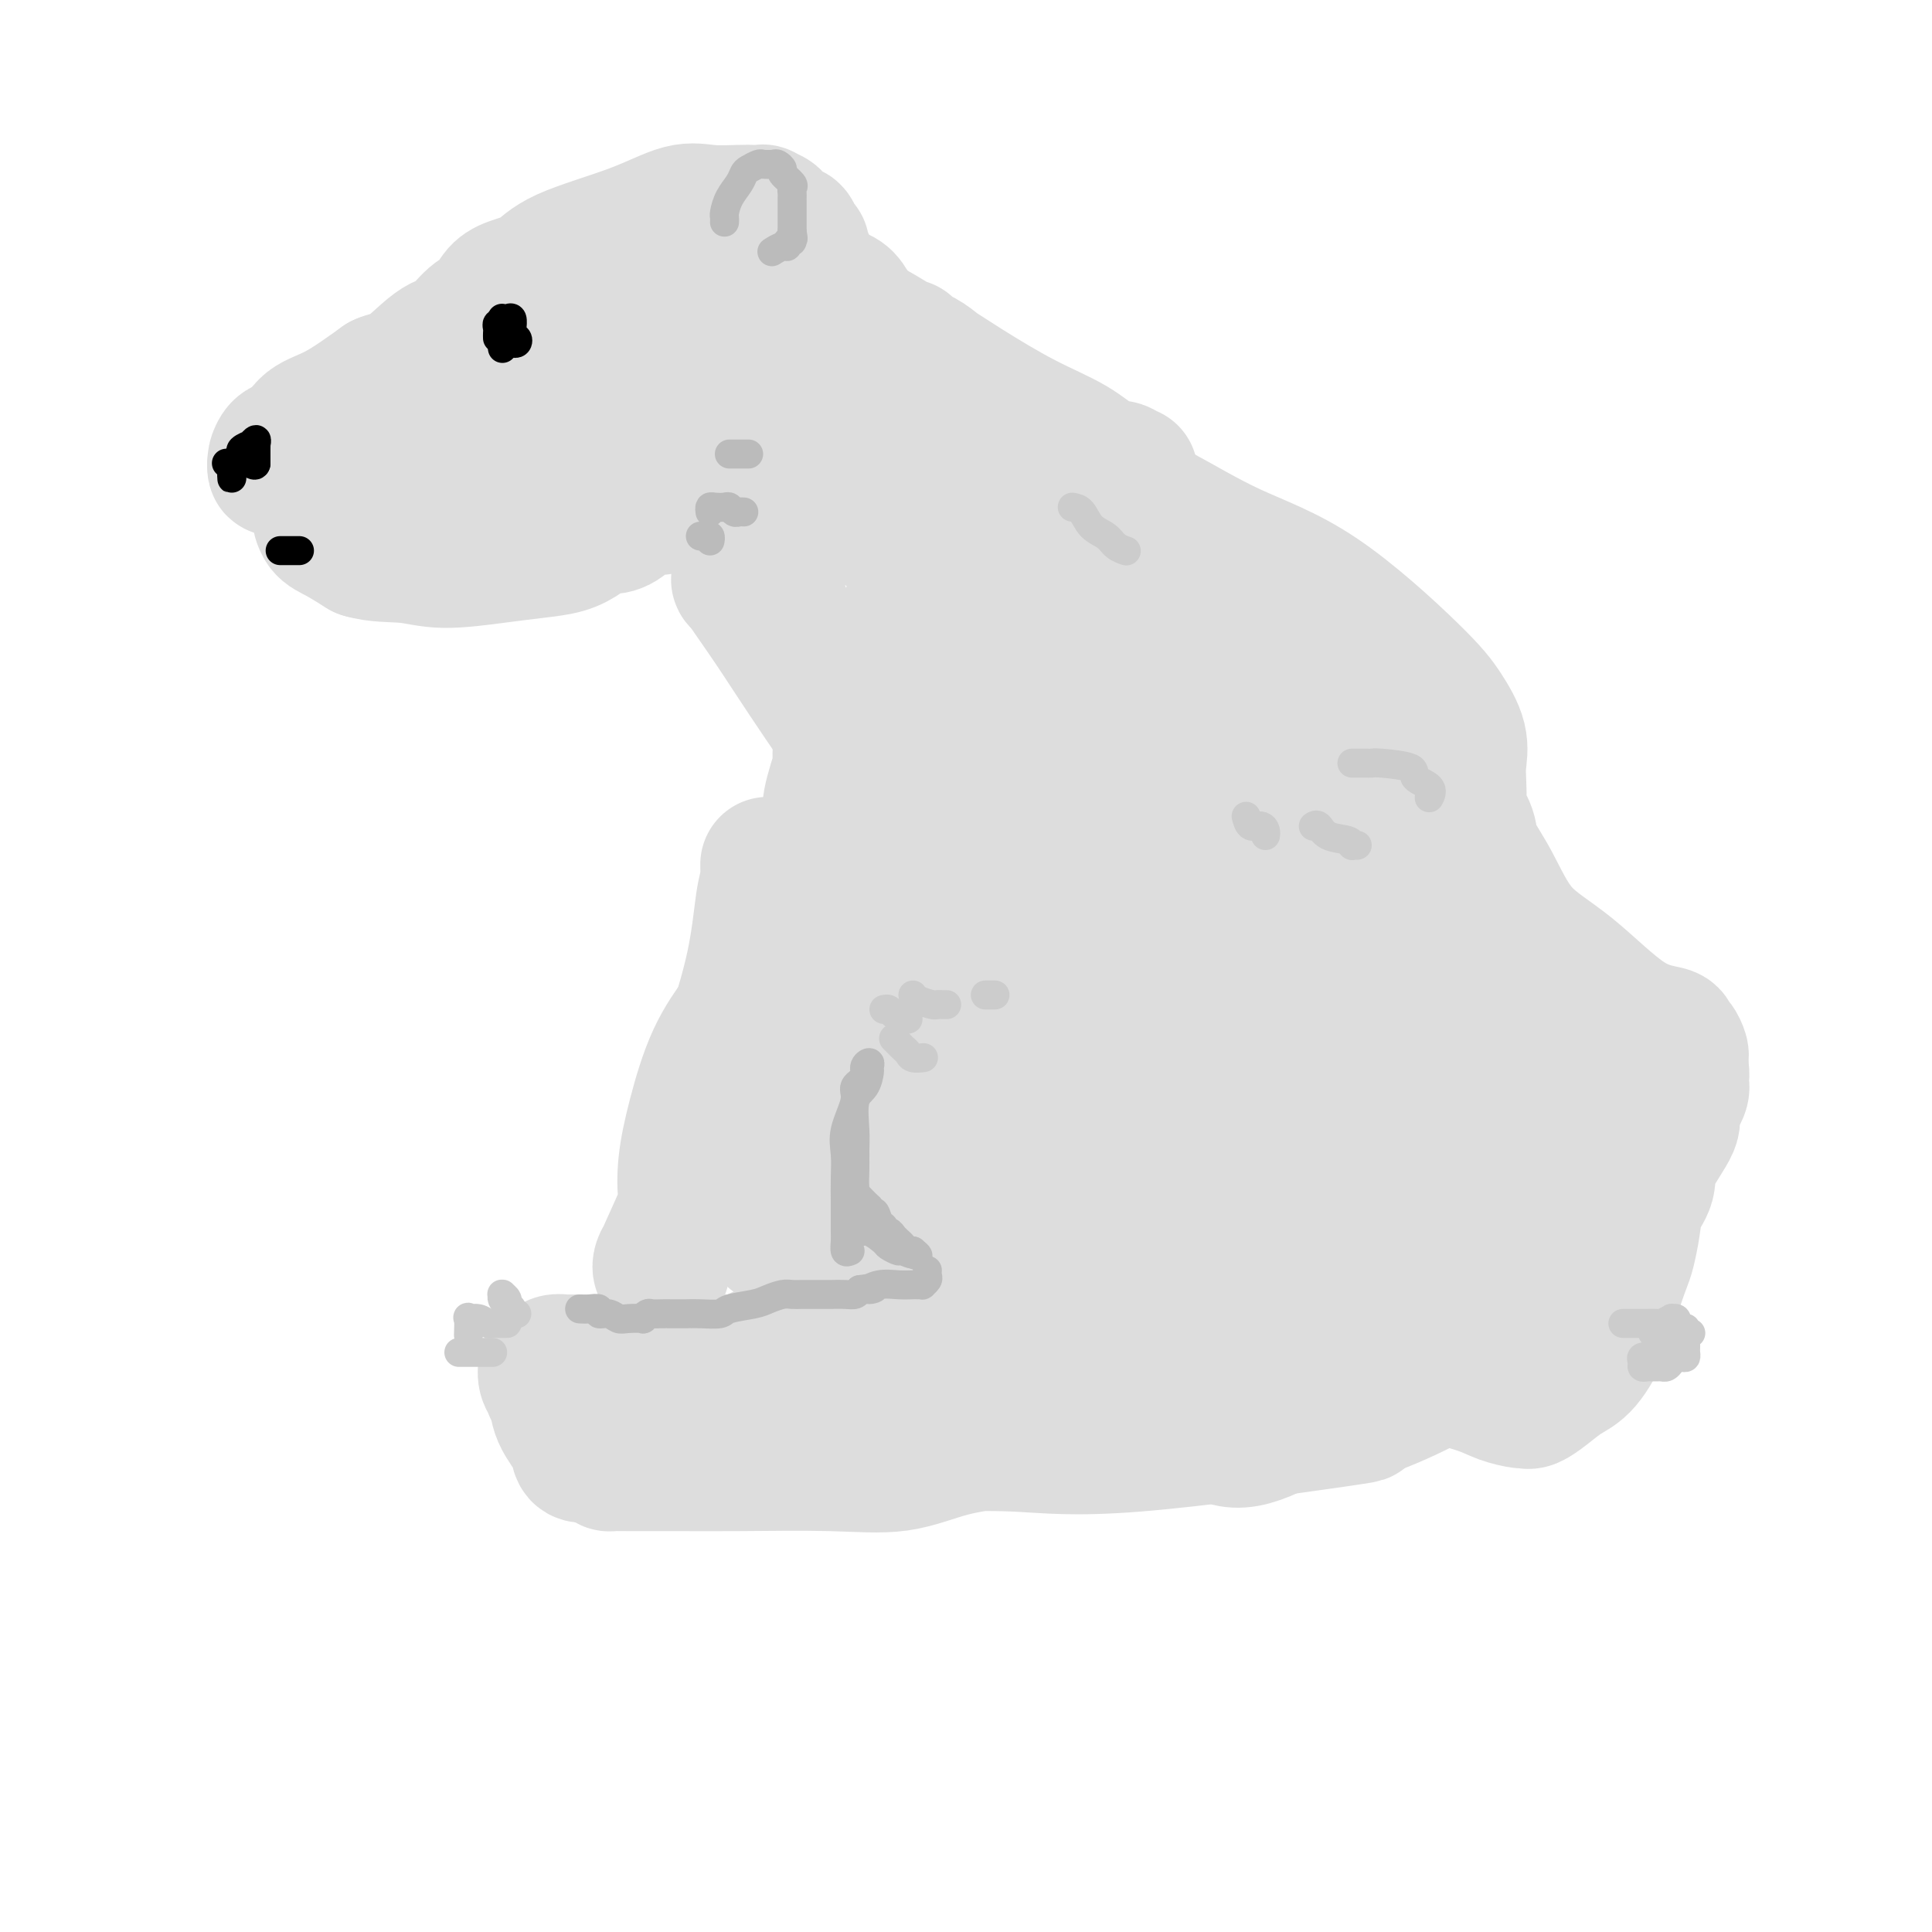 <svg viewBox='0 0 400 400' version='1.1' xmlns='http://www.w3.org/2000/svg' xmlns:xlink='http://www.w3.org/1999/xlink'><g fill='none' stroke='rgb(221,221,221)' stroke-width='28' stroke-linecap='round' stroke-linejoin='round'><path d='M78,105c-0.006,0.034 -0.011,0.067 0,0c0.011,-0.067 0.040,-0.236 1,-1c0.960,-0.764 2.853,-2.125 5,-3c2.147,-0.875 4.548,-1.263 7,-2c2.452,-0.737 4.957,-1.821 8,-3c3.043,-1.179 6.626,-2.453 10,-4c3.374,-1.547 6.540,-3.368 10,-5c3.460,-1.632 7.214,-3.075 10,-4c2.786,-0.925 4.604,-1.331 6,-2c1.396,-0.669 2.368,-1.602 3,-2c0.632,-0.398 0.923,-0.262 1,0c0.077,0.262 -0.059,0.650 0,1c0.059,0.350 0.312,0.661 0,1c-0.312,0.339 -1.188,0.707 -2,1c-0.812,0.293 -1.560,0.511 -3,1c-1.440,0.489 -3.572,1.249 -6,2c-2.428,0.751 -5.152,1.493 -8,2c-2.848,0.507 -5.819,0.778 -8,1c-2.181,0.222 -3.573,0.396 -6,1c-2.427,0.604 -5.890,1.638 -9,3c-3.110,1.362 -5.867,3.052 -8,4c-2.133,0.948 -3.643,1.155 -5,2c-1.357,0.845 -2.560,2.329 -4,3c-1.440,0.671 -3.118,0.530 -4,1c-0.882,0.470 -0.968,1.549 -1,2c-0.032,0.451 -0.009,0.272 0,0c0.009,-0.272 0.005,-0.636 0,-1'/><path d='M75,103c-9.441,2.687 -1.542,-2.596 2,-5c3.542,-2.404 2.728,-1.930 3,-3c0.272,-1.070 1.629,-3.684 3,-6c1.371,-2.316 2.756,-4.335 5,-6c2.244,-1.665 5.349,-2.977 9,-5c3.651,-2.023 7.849,-4.759 11,-6c3.151,-1.241 5.255,-0.988 7,-2c1.745,-1.012 3.129,-3.291 5,-4c1.871,-0.709 4.228,0.150 6,0c1.772,-0.150 2.960,-1.308 4,-2c1.040,-0.692 1.930,-0.917 3,-1c1.070,-0.083 2.318,-0.022 3,0c0.682,0.022 0.799,0.006 1,0c0.201,-0.006 0.488,-0.002 1,0c0.512,0.002 1.250,0.001 2,0c0.750,-0.001 1.511,-0.001 2,0c0.489,0.001 0.705,0.002 1,0c0.295,-0.002 0.669,-0.009 1,0c0.331,0.009 0.620,0.034 1,0c0.380,-0.034 0.849,-0.127 1,0c0.151,0.127 -0.018,0.473 0,1c0.018,0.527 0.224,1.234 0,1c-0.224,-0.234 -0.878,-1.411 -1,-2c-0.122,-0.589 0.287,-0.591 0,-1c-0.287,-0.409 -1.270,-1.226 -2,-2c-0.730,-0.774 -1.209,-1.507 -2,-2c-0.791,-0.493 -1.896,-0.747 -3,-1'/><path d='M138,57c-1.509,-1.145 -1.283,-1.006 -2,-1c-0.717,0.006 -2.378,-0.120 -4,0c-1.622,0.120 -3.205,0.487 -5,1c-1.795,0.513 -3.804,1.171 -6,2c-2.196,0.829 -4.580,1.829 -7,3c-2.420,1.171 -4.874,2.515 -7,4c-2.126,1.485 -3.922,3.113 -5,4c-1.078,0.887 -1.439,1.032 -3,2c-1.561,0.968 -4.322,2.758 -6,4c-1.678,1.242 -2.271,1.937 -3,3c-0.729,1.063 -1.593,2.494 -3,4c-1.407,1.506 -3.356,3.086 -5,4c-1.644,0.914 -2.981,1.162 -4,2c-1.019,0.838 -1.718,2.267 -3,3c-1.282,0.733 -3.146,0.771 -5,1c-1.854,0.229 -3.698,0.650 -5,1c-1.302,0.350 -2.062,0.628 -3,1c-0.938,0.372 -2.052,0.839 -3,1c-0.948,0.161 -1.728,0.017 -2,0c-0.272,-0.017 -0.037,0.095 0,0c0.037,-0.095 -0.124,-0.397 0,-1c0.124,-0.603 0.533,-1.509 1,-2c0.467,-0.491 0.990,-0.569 2,-1c1.010,-0.431 2.505,-1.216 4,-2'/><path d='M64,90c1.584,-1.124 2.544,-2.435 4,-3c1.456,-0.565 3.409,-0.383 5,-1c1.591,-0.617 2.820,-2.033 4,-3c1.180,-0.967 2.312,-1.485 3,-2c0.688,-0.515 0.933,-1.025 1,-1c0.067,0.025 -0.043,0.587 0,1c0.043,0.413 0.241,0.677 0,1c-0.241,0.323 -0.921,0.706 -1,1c-0.079,0.294 0.442,0.498 0,1c-0.442,0.502 -1.847,1.301 -3,2c-1.153,0.699 -2.055,1.298 -3,2c-0.945,0.702 -1.933,1.506 -3,2c-1.067,0.494 -2.212,0.677 -3,1c-0.788,0.323 -1.220,0.785 -2,1c-0.780,0.215 -1.908,0.184 -3,1c-1.092,0.816 -2.148,2.480 -3,3c-0.852,0.520 -1.501,-0.103 -2,0c-0.499,0.103 -0.848,0.932 -1,1c-0.152,0.068 -0.106,-0.626 0,-1c0.106,-0.374 0.271,-0.429 1,-1c0.729,-0.571 2.020,-1.658 3,-3c0.980,-1.342 1.648,-2.938 3,-4c1.352,-1.062 3.386,-1.589 6,-3c2.614,-1.411 5.807,-3.705 9,-6'/><path d='M79,79c2.852,-1.271 2.483,0.050 4,-1c1.517,-1.050 4.920,-4.473 7,-6c2.080,-1.527 2.838,-1.158 4,-2c1.162,-0.842 2.730,-2.896 4,-4c1.270,-1.104 2.242,-1.260 3,-2c0.758,-0.740 1.301,-2.066 2,-3c0.699,-0.934 1.554,-1.477 3,-2c1.446,-0.523 3.483,-1.026 5,-2c1.517,-0.974 2.514,-2.419 6,-4c3.486,-1.581 9.461,-3.299 14,-5c4.539,-1.701 7.641,-3.384 10,-4c2.359,-0.616 3.975,-0.166 6,0c2.025,0.166 4.460,0.048 6,0c1.540,-0.048 2.187,-0.025 3,0c0.813,0.025 1.793,0.053 2,0c0.207,-0.053 -0.358,-0.188 0,0c0.358,0.188 1.640,0.698 2,1c0.360,0.302 -0.201,0.396 0,1c0.201,0.604 1.163,1.719 2,2c0.837,0.281 1.549,-0.273 2,0c0.451,0.273 0.643,1.371 1,2c0.357,0.629 0.880,0.788 1,1c0.120,0.212 -0.164,0.477 0,1c0.164,0.523 0.776,1.304 1,2c0.224,0.696 0.060,1.309 0,2c-0.060,0.691 -0.015,1.461 0,2c0.015,0.539 0.001,0.846 0,2c-0.001,1.154 0.010,3.155 0,5c-0.010,1.845 -0.041,3.535 0,5c0.041,1.465 0.155,2.704 0,4c-0.155,1.296 -0.577,2.648 -1,4'/><path d='M166,78c-0.208,5.093 -1.227,3.824 -2,4c-0.773,0.176 -1.301,1.796 -2,3c-0.699,1.204 -1.569,1.993 -3,3c-1.431,1.007 -3.425,2.233 -5,3c-1.575,0.767 -2.733,1.075 -4,2c-1.267,0.925 -2.645,2.466 -4,3c-1.355,0.534 -2.687,0.063 -5,1c-2.313,0.937 -5.607,3.284 -8,4c-2.393,0.716 -3.885,-0.200 -6,0c-2.115,0.200 -4.854,1.516 -7,2c-2.146,0.484 -3.701,0.137 -6,0c-2.299,-0.137 -5.344,-0.065 -8,0c-2.656,0.065 -4.924,0.123 -7,0c-2.076,-0.123 -3.958,-0.425 -6,0c-2.042,0.425 -4.242,1.578 -6,2c-1.758,0.422 -3.073,0.113 -5,0c-1.927,-0.113 -4.467,-0.030 -6,0c-1.533,0.030 -2.060,0.008 -3,0c-0.940,-0.008 -2.294,-0.002 -3,0c-0.706,0.002 -0.763,0.000 -1,0c-0.237,-0.000 -0.652,0.001 -1,0c-0.348,-0.001 -0.627,-0.004 -1,0c-0.373,0.004 -0.839,0.017 -1,0c-0.161,-0.017 -0.018,-0.062 0,0c0.018,0.062 -0.088,0.233 0,1c0.088,0.767 0.370,2.130 1,3c0.630,0.870 1.609,1.249 3,2c1.391,0.751 3.196,1.876 5,3'/><path d='M75,114c2.941,0.927 6.292,0.743 9,1c2.708,0.257 4.773,0.953 8,1c3.227,0.047 7.617,-0.555 11,-1c3.383,-0.445 5.759,-0.732 8,-1c2.241,-0.268 4.346,-0.517 6,-1c1.654,-0.483 2.857,-1.199 4,-2c1.143,-0.801 2.225,-1.688 3,-2c0.775,-0.312 1.243,-0.051 2,0c0.757,0.051 1.804,-0.108 3,-1c1.196,-0.892 2.541,-2.517 4,-3c1.459,-0.483 3.033,0.174 4,0c0.967,-0.174 1.328,-1.180 2,-2c0.672,-0.820 1.657,-1.452 3,-2c1.343,-0.548 3.046,-1.010 4,-2c0.954,-0.990 1.160,-2.507 2,-3c0.840,-0.493 2.314,0.039 3,0c0.686,-0.039 0.584,-0.648 1,-1c0.416,-0.352 1.351,-0.445 2,-1c0.649,-0.555 1.012,-1.571 2,-2c0.988,-0.429 2.600,-0.270 4,-1c1.400,-0.730 2.589,-2.349 3,-3c0.411,-0.651 0.043,-0.335 1,-1c0.957,-0.665 3.237,-2.313 4,-3c0.763,-0.687 0.008,-0.414 0,-1c-0.008,-0.586 0.730,-2.030 1,-3c0.270,-0.970 0.072,-1.464 0,-2c-0.072,-0.536 -0.019,-1.113 0,-2c0.019,-0.887 0.005,-2.083 0,-3c-0.005,-0.917 -0.001,-1.555 0,-2c0.001,-0.445 0.000,-0.699 0,-1c-0.000,-0.301 -0.000,-0.651 0,-1'/><path d='M169,69c0.550,-2.423 1.426,-0.980 2,0c0.574,0.980 0.847,1.496 2,3c1.153,1.504 3.185,3.996 5,6c1.815,2.004 3.414,3.520 5,6c1.586,2.480 3.158,5.925 4,8c0.842,2.075 0.955,2.780 1,4c0.045,1.220 0.024,2.954 0,4c-0.024,1.046 -0.049,1.405 0,2c0.049,0.595 0.173,1.427 0,2c-0.173,0.573 -0.645,0.885 -1,1c-0.355,0.115 -0.595,0.031 -1,0c-0.405,-0.031 -0.974,-0.008 -2,0c-1.026,0.008 -2.510,0.002 -4,0c-1.490,-0.002 -2.988,0.002 -4,0c-1.012,-0.002 -1.538,-0.008 -2,0c-0.462,0.008 -0.860,0.030 -1,0c-0.140,-0.030 -0.022,-0.111 0,0c0.022,0.111 -0.052,0.416 1,1c1.052,0.584 3.230,1.448 6,2c2.770,0.552 6.133,0.791 9,1c2.867,0.209 5.238,0.388 8,1c2.762,0.612 5.914,1.659 7,2c1.086,0.341 0.106,-0.022 0,0c-0.106,0.022 0.664,0.429 0,0c-0.664,-0.429 -2.761,-1.694 -6,-3c-3.239,-1.306 -7.619,-2.653 -12,-4'/><path d='M186,105c-5.349,-1.822 -9.721,-2.877 -15,-4c-5.279,-1.123 -11.465,-2.315 -15,-3c-3.535,-0.685 -4.420,-0.865 -5,-1c-0.580,-0.135 -0.854,-0.226 -1,0c-0.146,0.226 -0.163,0.768 0,1c0.163,0.232 0.507,0.153 1,0c0.493,-0.153 1.135,-0.381 3,0c1.865,0.381 4.952,1.370 7,2c2.048,0.630 3.056,0.900 5,1c1.944,0.100 4.823,0.028 7,0c2.177,-0.028 3.652,-0.014 5,0c1.348,0.014 2.567,0.027 4,0c1.433,-0.027 3.078,-0.094 4,0c0.922,0.094 1.122,0.350 2,0c0.878,-0.350 2.435,-1.307 3,-2c0.565,-0.693 0.140,-1.122 0,-2c-0.140,-0.878 0.006,-2.204 0,-3c-0.006,-0.796 -0.164,-1.062 0,-2c0.164,-0.938 0.651,-2.547 0,-5c-0.651,-2.453 -2.439,-5.749 -4,-8c-1.561,-2.251 -2.895,-3.455 -4,-5c-1.105,-1.545 -1.981,-3.431 -3,-5c-1.019,-1.569 -2.180,-2.823 -3,-4c-0.820,-1.177 -1.298,-2.278 -2,-3c-0.702,-0.722 -1.629,-1.063 -2,-1c-0.371,0.063 -0.185,0.532 0,1'/><path d='M173,62c-2.582,-3.446 -0.036,0.440 1,2c1.036,1.560 0.562,0.793 3,2c2.438,1.207 7.789,4.386 12,7c4.211,2.614 7.283,4.661 11,7c3.717,2.339 8.081,4.970 12,7c3.919,2.030 7.395,3.458 10,5c2.605,1.542 4.340,3.197 6,4c1.660,0.803 3.244,0.752 4,1c0.756,0.248 0.685,0.794 1,1c0.315,0.206 1.016,0.072 1,0c-0.016,-0.072 -0.747,-0.083 -1,0c-0.253,0.083 -0.026,0.260 -2,0c-1.974,-0.260 -6.148,-0.958 -9,-2c-2.852,-1.042 -4.382,-2.430 -7,-4c-2.618,-1.570 -6.325,-3.322 -9,-5c-2.675,-1.678 -4.319,-3.281 -6,-5c-1.681,-1.719 -3.399,-3.553 -5,-5c-1.601,-1.447 -3.087,-2.508 -4,-3c-0.913,-0.492 -1.255,-0.414 -2,-1c-0.745,-0.586 -1.894,-1.835 -1,-1c0.894,0.835 3.832,3.754 7,6c3.168,2.246 6.567,3.817 10,6c3.433,2.183 6.900,4.977 10,7c3.100,2.023 5.835,3.275 8,5c2.165,1.725 3.762,3.921 5,6c1.238,2.079 2.119,4.039 3,6'/><path d='M231,108c2.111,3.083 3.389,4.791 4,6c0.611,1.209 0.555,1.920 1,3c0.445,1.080 1.390,2.528 2,3c0.610,0.472 0.886,-0.031 1,0c0.114,0.031 0.067,0.596 0,1c-0.067,0.404 -0.155,0.646 0,1c0.155,0.354 0.553,0.819 0,1c-0.553,0.181 -2.057,0.076 -4,0c-1.943,-0.076 -4.326,-0.125 -7,-1c-2.674,-0.875 -5.640,-2.578 -9,-4c-3.360,-1.422 -7.113,-2.563 -11,-4c-3.887,-1.437 -7.907,-3.170 -11,-4c-3.093,-0.830 -5.260,-0.757 -6,-1c-0.740,-0.243 -0.052,-0.801 0,-1c0.052,-0.199 -0.531,-0.039 -1,0c-0.469,0.039 -0.824,-0.042 -1,0c-0.176,0.042 -0.174,0.209 0,1c0.174,0.791 0.519,2.207 2,5c1.481,2.793 4.098,6.962 6,10c1.902,3.038 3.091,4.946 4,7c0.909,2.054 1.539,4.253 2,5c0.461,0.747 0.752,0.042 1,0c0.248,-0.042 0.451,0.577 1,2c0.549,1.423 1.443,3.648 2,7c0.557,3.352 0.776,7.829 1,12c0.224,4.171 0.451,8.036 1,11c0.549,2.964 1.418,5.026 2,6c0.582,0.974 0.878,0.859 1,1c0.122,0.141 0.071,0.538 0,1c-0.071,0.462 -0.163,0.989 0,-1c0.163,-1.989 0.582,-6.495 1,-11'/><path d='M213,164c0.773,-3.304 1.706,-6.563 3,-10c1.294,-3.437 2.948,-7.053 4,-10c1.052,-2.947 1.501,-5.224 1,-8c-0.501,-2.776 -1.953,-6.050 -3,-9c-1.047,-2.950 -1.688,-5.576 -3,-7c-1.312,-1.424 -3.296,-1.646 -5,-2c-1.704,-0.354 -3.128,-0.840 -4,-1c-0.872,-0.160 -1.194,0.007 -2,0c-0.806,-0.007 -2.098,-0.189 -4,0c-1.902,0.189 -4.414,0.748 -6,1c-1.586,0.252 -2.247,0.197 -3,1c-0.753,0.803 -1.599,2.466 -2,5c-0.401,2.534 -0.356,5.941 0,8c0.356,2.059 1.025,2.772 2,4c0.975,1.228 2.258,2.971 4,6c1.742,3.029 3.944,7.345 7,11c3.056,3.655 6.965,6.650 11,9c4.035,2.350 8.197,4.055 13,5c4.803,0.945 10.247,1.129 15,1c4.753,-0.129 8.814,-0.571 11,-1c2.186,-0.429 2.497,-0.844 3,-2c0.503,-1.156 1.199,-3.051 2,-5c0.801,-1.949 1.706,-3.951 2,-7c0.294,-3.049 -0.023,-7.144 0,-10c0.023,-2.856 0.385,-4.474 0,-7c-0.385,-2.526 -1.516,-5.960 -3,-9c-1.484,-3.040 -3.320,-5.685 -6,-8c-2.680,-2.315 -6.203,-4.301 -10,-7c-3.797,-2.699 -7.868,-6.111 -12,-9c-4.132,-2.889 -8.323,-5.254 -12,-7c-3.677,-1.746 -6.838,-2.873 -10,-4'/><path d='M206,92c-7.938,-4.404 -5.783,-1.915 -5,-1c0.783,0.915 0.196,0.255 -1,0c-1.196,-0.255 -3.000,-0.105 -4,0c-1.000,0.105 -1.197,0.164 -2,1c-0.803,0.836 -2.211,2.450 -3,4c-0.789,1.550 -0.960,3.037 -1,4c-0.040,0.963 0.049,1.402 0,3c-0.049,1.598 -0.236,4.353 1,6c1.236,1.647 3.895,2.184 7,3c3.105,0.816 6.657,1.909 11,3c4.343,1.091 9.478,2.180 15,3c5.522,0.820 11.433,1.370 17,3c5.567,1.630 10.792,4.340 15,6c4.208,1.660 7.400,2.272 10,4c2.600,1.728 4.608,4.573 6,7c1.392,2.427 2.167,4.437 3,7c0.833,2.563 1.725,5.680 3,11c1.275,5.320 2.934,12.845 4,18c1.066,5.155 1.539,7.941 2,10c0.461,2.059 0.911,3.389 1,4c0.089,0.611 -0.183,0.501 0,1c0.183,0.499 0.822,1.607 0,3c-0.822,1.393 -3.106,3.073 -5,4c-1.894,0.927 -3.399,1.102 -5,1c-1.601,-0.102 -3.298,-0.480 -4,-1c-0.702,-0.520 -0.410,-1.183 -1,-3c-0.590,-1.817 -2.061,-4.788 -3,-8c-0.939,-3.212 -1.344,-6.665 -2,-10c-0.656,-3.335 -1.561,-6.552 -3,-12c-1.439,-5.448 -3.411,-13.128 -5,-19c-1.589,-5.872 -2.794,-9.936 -4,-14'/><path d='M253,130c-4.116,-12.402 -5.406,-10.407 -7,-12c-1.594,-1.593 -3.491,-6.773 -6,-10c-2.509,-3.227 -5.631,-4.503 -8,-6c-2.369,-1.497 -3.986,-3.217 -5,-4c-1.014,-0.783 -1.424,-0.628 -1,0c0.424,0.628 1.680,1.731 4,3c2.320,1.269 5.702,2.704 10,5c4.298,2.296 9.513,5.453 15,8c5.487,2.547 11.246,4.484 18,9c6.754,4.516 14.503,11.610 19,16c4.497,4.390 5.741,6.076 7,8c1.259,1.924 2.531,4.085 3,6c0.469,1.915 0.133,3.583 0,5c-0.133,1.417 -0.063,2.582 0,4c0.063,1.418 0.119,3.087 0,4c-0.119,0.913 -0.413,1.068 0,2c0.413,0.932 1.532,2.641 2,4c0.468,1.359 0.285,2.367 1,4c0.715,1.633 2.329,3.890 4,7c1.671,3.110 3.400,7.071 6,10c2.600,2.929 6.073,4.825 10,8c3.927,3.175 8.310,7.628 12,10c3.690,2.372 6.687,2.662 8,3c1.313,0.338 0.940,0.723 1,1c0.060,0.277 0.552,0.445 1,1c0.448,0.555 0.851,1.495 1,2c0.149,0.505 0.042,0.573 0,1c-0.042,0.427 -0.021,1.214 0,2'/><path d='M348,221c0.427,1.700 -0.005,2.449 0,3c0.005,0.551 0.448,0.902 0,2c-0.448,1.098 -1.787,2.943 -2,4c-0.213,1.057 0.700,1.327 0,3c-0.700,1.673 -3.014,4.749 -4,7c-0.986,2.251 -0.644,3.678 -1,5c-0.356,1.322 -1.408,2.540 -2,4c-0.592,1.460 -0.723,3.164 -1,5c-0.277,1.836 -0.699,3.805 -1,5c-0.301,1.195 -0.481,1.618 -1,3c-0.519,1.382 -1.377,3.725 -2,6c-0.623,2.275 -1.011,4.484 -2,7c-0.989,2.516 -2.580,5.339 -4,7c-1.420,1.661 -2.668,2.158 -4,3c-1.332,0.842 -2.747,2.027 -4,3c-1.253,0.973 -2.344,1.733 -3,2c-0.656,0.267 -0.877,0.040 -1,0c-0.123,-0.040 -0.147,0.107 -1,0c-0.853,-0.107 -2.535,-0.467 -4,-1c-1.465,-0.533 -2.715,-1.240 -5,-2c-2.285,-0.760 -5.606,-1.572 -9,-3c-3.394,-1.428 -6.862,-3.471 -8,-4c-1.138,-0.529 0.052,0.455 -1,0c-1.052,-0.455 -4.348,-2.350 -8,-5c-3.652,-2.650 -7.660,-6.056 -13,-10c-5.340,-3.944 -12.013,-8.428 -19,-13c-6.987,-4.572 -14.289,-9.233 -25,-16c-10.711,-6.767 -24.830,-15.638 -32,-21c-7.170,-5.362 -7.392,-7.213 -8,-9c-0.608,-1.787 -1.602,-3.511 -2,-5c-0.398,-1.489 -0.199,-2.745 0,-4'/><path d='M181,197c0.080,-2.068 1.279,-2.736 3,-5c1.721,-2.264 3.964,-6.122 7,-10c3.036,-3.878 6.866,-7.774 10,-12c3.134,-4.226 5.573,-8.781 8,-13c2.427,-4.219 4.841,-8.102 6,-11c1.159,-2.898 1.064,-4.809 1,-6c-0.064,-1.191 -0.097,-1.660 0,-2c0.097,-0.340 0.324,-0.552 0,-1c-0.324,-0.448 -1.197,-1.132 -3,0c-1.803,1.132 -4.535,4.080 -7,7c-2.465,2.920 -4.664,5.812 -7,9c-2.336,3.188 -4.808,6.673 -7,11c-2.192,4.327 -4.105,9.495 -5,14c-0.895,4.505 -0.772,8.346 -1,13c-0.228,4.654 -0.807,10.119 0,15c0.807,4.881 2.999,9.177 5,13c2.001,3.823 3.811,7.174 5,10c1.189,2.826 1.758,5.127 3,8c1.242,2.873 3.157,6.320 4,9c0.843,2.680 0.615,4.595 1,6c0.385,1.405 1.384,2.301 2,3c0.616,0.699 0.850,1.201 2,0c1.150,-1.201 3.215,-4.106 5,-8c1.785,-3.894 3.290,-8.776 5,-13c1.710,-4.224 3.625,-7.789 5,-12c1.375,-4.211 2.212,-9.069 4,-14c1.788,-4.931 4.529,-9.934 6,-14c1.471,-4.066 1.673,-7.193 2,-9c0.327,-1.807 0.780,-2.294 1,-3c0.220,-0.706 0.206,-1.630 0,-2c-0.206,-0.370 -0.603,-0.185 -1,0'/><path d='M235,180c1.001,-5.791 -2.496,0.732 -5,5c-2.504,4.268 -4.015,6.279 -8,12c-3.985,5.721 -10.445,15.150 -14,22c-3.555,6.850 -4.207,11.122 -5,16c-0.793,4.878 -1.727,10.363 -1,16c0.727,5.637 3.117,11.427 7,15c3.883,3.573 9.260,4.931 15,6c5.740,1.069 11.842,1.851 19,2c7.158,0.149 15.371,-0.335 22,-2c6.629,-1.665 11.674,-4.510 15,-7c3.326,-2.490 4.933,-4.624 6,-7c1.067,-2.376 1.592,-4.992 2,-8c0.408,-3.008 0.698,-6.407 0,-10c-0.698,-3.593 -2.383,-7.381 -5,-12c-2.617,-4.619 -6.167,-10.069 -9,-13c-2.833,-2.931 -4.950,-3.345 -7,-4c-2.050,-0.655 -4.033,-1.553 -8,-1c-3.967,0.553 -9.917,2.558 -15,5c-5.083,2.442 -9.299,5.323 -13,9c-3.701,3.677 -6.886,8.151 -9,13c-2.114,4.849 -3.156,10.073 -4,15c-0.844,4.927 -1.488,9.559 -1,13c0.488,3.441 2.108,5.693 4,7c1.892,1.307 4.055,1.668 8,2c3.945,0.332 9.673,0.633 16,0c6.327,-0.633 13.253,-2.200 21,-6c7.747,-3.800 16.313,-9.833 21,-14c4.687,-4.167 5.493,-6.467 6,-9c0.507,-2.533 0.713,-5.297 0,-8c-0.713,-2.703 -2.347,-5.344 -5,-7c-2.653,-1.656 -6.327,-2.328 -10,-3'/><path d='M278,227c-3.919,-0.999 -8.718,-1.998 -14,-1c-5.282,0.998 -11.049,3.992 -16,7c-4.951,3.008 -9.088,6.031 -12,10c-2.912,3.969 -4.600,8.886 -5,14c-0.400,5.114 0.488,10.426 3,15c2.512,4.574 6.648,8.409 14,12c7.352,3.591 17.920,6.937 25,8c7.080,1.063 10.671,-0.158 15,-2c4.329,-1.842 9.395,-4.305 13,-7c3.605,-2.695 5.750,-5.622 7,-8c1.250,-2.378 1.604,-4.207 2,-6c0.396,-1.793 0.835,-3.551 0,-5c-0.835,-1.449 -2.944,-2.588 -5,-3c-2.056,-0.412 -4.059,-0.097 -9,0c-4.941,0.097 -12.820,-0.025 -19,1c-6.180,1.025 -10.661,3.196 -15,6c-4.339,2.804 -8.535,6.241 -11,10c-2.465,3.759 -3.200,7.840 -3,11c0.200,3.160 1.336,5.400 3,7c1.664,1.600 3.857,2.560 7,2c3.143,-0.560 7.235,-2.639 11,-5c3.765,-2.361 7.204,-5.003 10,-8c2.796,-2.997 4.949,-6.349 7,-10c2.051,-3.651 4.002,-7.603 5,-10c0.998,-2.397 1.045,-3.241 1,-6c-0.045,-2.759 -0.181,-7.434 -1,-11c-0.819,-3.566 -2.322,-6.025 -4,-9c-1.678,-2.975 -3.532,-6.468 -7,-9c-3.468,-2.532 -8.549,-4.105 -14,-6c-5.451,-1.895 -11.272,-4.113 -17,-5c-5.728,-0.887 -11.364,-0.444 -17,0'/><path d='M232,219c-8.177,1.713 -20.118,5.996 -27,11c-6.882,5.004 -8.703,10.731 -10,16c-1.297,5.269 -2.070,10.081 -1,14c1.070,3.919 3.982,6.944 8,9c4.018,2.056 9.143,3.141 15,3c5.857,-0.141 12.446,-1.509 18,-4c5.554,-2.491 10.073,-6.105 13,-10c2.927,-3.895 4.262,-8.072 5,-12c0.738,-3.928 0.879,-7.608 1,-12c0.121,-4.392 0.221,-9.494 -1,-15c-1.221,-5.506 -3.763,-11.414 -6,-16c-2.237,-4.586 -4.169,-7.849 -7,-12c-2.831,-4.151 -6.562,-9.188 -9,-12c-2.438,-2.812 -3.584,-3.398 -5,-4c-1.416,-0.602 -3.103,-1.220 -7,0c-3.897,1.220 -10.005,4.277 -15,8c-4.995,3.723 -8.876,8.113 -12,14c-3.124,5.887 -5.491,13.270 -7,21c-1.509,7.730 -2.159,15.806 -1,23c1.159,7.194 4.126,13.507 8,18c3.874,4.493 8.653,7.168 13,9c4.347,1.832 8.261,2.822 12,3c3.739,0.178 7.303,-0.455 10,-1c2.697,-0.545 4.527,-1.000 6,-2c1.473,-1.000 2.589,-2.543 3,-4c0.411,-1.457 0.118,-2.827 0,-5c-0.118,-2.173 -0.062,-5.149 0,-9c0.062,-3.851 0.130,-8.579 0,-14c-0.130,-5.421 -0.458,-11.536 -1,-17c-0.542,-5.464 -1.298,-10.275 -2,-13c-0.702,-2.725 -1.351,-3.362 -2,-4'/><path d='M231,202c-0.773,-5.746 -0.204,-3.112 0,-2c0.204,1.112 0.043,0.702 0,2c-0.043,1.298 0.031,4.304 0,9c-0.031,4.696 -0.166,11.083 -1,17c-0.834,5.917 -2.366,11.363 -5,18c-2.634,6.637 -6.370,14.463 -8,18c-1.630,3.537 -1.153,2.785 -1,4c0.153,1.215 -0.016,4.397 1,6c1.016,1.603 3.218,1.628 6,2c2.782,0.372 6.144,1.092 10,1c3.856,-0.092 8.206,-0.995 11,-2c2.794,-1.005 4.033,-2.112 5,-3c0.967,-0.888 1.663,-1.556 2,-2c0.337,-0.444 0.315,-0.664 0,-1c-0.315,-0.336 -0.921,-0.786 -3,-1c-2.079,-0.214 -5.630,-0.190 -8,0c-2.370,0.190 -3.561,0.545 -9,3c-5.439,2.455 -15.128,7.008 -22,10c-6.872,2.992 -10.926,4.423 -15,6c-4.074,1.577 -8.166,3.300 -11,4c-2.834,0.700 -4.410,0.378 -6,0c-1.590,-0.378 -3.195,-0.814 -4,-1c-0.805,-0.186 -0.809,-0.124 -1,-1c-0.191,-0.876 -0.570,-2.689 0,-4c0.570,-1.311 2.089,-2.119 4,-4c1.911,-1.881 4.214,-4.835 6,-7c1.786,-2.165 3.056,-3.541 5,-6c1.944,-2.459 4.562,-5.999 6,-8c1.438,-2.001 1.695,-2.462 2,-3c0.305,-0.538 0.659,-1.154 0,-1c-0.659,0.154 -2.329,1.077 -4,2'/><path d='M191,258c-2.299,1.131 -6.047,3.459 -9,6c-2.953,2.541 -5.110,5.294 -9,8c-3.890,2.706 -9.514,5.366 -15,8c-5.486,2.634 -10.833,5.242 -15,7c-4.167,1.758 -7.154,2.668 -9,3c-1.846,0.332 -2.550,0.087 -3,0c-0.450,-0.087 -0.644,-0.017 -1,0c-0.356,0.017 -0.872,-0.018 -1,0c-0.128,0.018 0.132,0.088 0,0c-0.132,-0.088 -0.655,-0.335 -1,-1c-0.345,-0.665 -0.512,-1.746 -1,-2c-0.488,-0.254 -1.298,0.321 -2,0c-0.702,-0.321 -1.295,-1.539 -2,-2c-0.705,-0.461 -1.522,-0.166 -2,0c-0.478,0.166 -0.618,0.202 -1,0c-0.382,-0.202 -1.005,-0.643 -2,-1c-0.995,-0.357 -2.363,-0.632 -3,-1c-0.637,-0.368 -0.545,-0.831 0,-1c0.545,-0.169 1.543,-0.045 1,0c-0.543,0.045 -2.626,0.013 4,0c6.626,-0.013 21.960,-0.005 31,0c9.040,0.005 11.787,0.008 14,0c2.213,-0.008 3.893,-0.027 5,0c1.107,0.027 1.640,0.101 2,0c0.360,-0.101 0.547,-0.375 -1,0c-1.547,0.375 -4.827,1.399 -8,2c-3.173,0.601 -6.239,0.777 -9,1c-2.761,0.223 -5.217,0.492 -8,1c-2.783,0.508 -5.891,1.254 -9,2'/><path d='M137,288c-6.813,0.931 -7.346,0.258 -9,0c-1.654,-0.258 -4.429,-0.102 -7,0c-2.571,0.102 -4.938,0.150 -6,0c-1.062,-0.150 -0.818,-0.497 -1,-1c-0.182,-0.503 -0.791,-1.161 -1,-2c-0.209,-0.839 -0.017,-1.860 0,-2c0.017,-0.140 -0.142,0.602 0,1c0.142,0.398 0.586,0.454 1,1c0.414,0.546 0.797,1.583 1,3c0.203,1.417 0.227,3.214 1,5c0.773,1.786 2.294,3.560 3,5c0.706,1.440 0.596,2.547 1,3c0.404,0.453 1.322,0.254 2,0c0.678,-0.254 1.116,-0.562 2,-1c0.884,-0.438 2.213,-1.007 5,-2c2.787,-0.993 7.031,-2.412 11,-3c3.969,-0.588 7.664,-0.347 11,-1c3.336,-0.653 6.315,-2.199 9,-3c2.685,-0.801 5.078,-0.856 8,-1c2.922,-0.144 6.374,-0.378 9,-1c2.626,-0.622 4.425,-1.631 5,-2c0.575,-0.369 -0.076,-0.099 0,0c0.076,0.099 0.879,0.028 1,0c0.121,-0.028 -0.439,-0.014 -1,0'/><path d='M182,287c7.815,-1.372 -3.648,2.196 -11,4c-7.352,1.804 -10.594,1.842 -16,3c-5.406,1.158 -12.976,3.435 -18,5c-5.024,1.565 -7.503,2.419 -9,3c-1.497,0.581 -2.011,0.888 -2,1c0.011,0.112 0.549,0.029 1,0c0.451,-0.029 0.815,-0.005 3,0c2.185,0.005 6.190,-0.008 10,0c3.810,0.008 7.426,0.039 13,0c5.574,-0.039 13.105,-0.146 19,0c5.895,0.146 10.153,0.547 14,0c3.847,-0.547 7.283,-2.041 11,-3c3.717,-0.959 7.716,-1.383 11,-2c3.284,-0.617 5.852,-1.426 7,-2c1.148,-0.574 0.877,-0.911 1,-1c0.123,-0.089 0.640,0.071 1,0c0.360,-0.071 0.563,-0.372 -1,0c-1.563,0.372 -4.891,1.419 -8,2c-3.109,0.581 -5.999,0.696 -8,1c-2.001,0.304 -3.113,0.795 -4,1c-0.887,0.205 -1.549,0.122 1,0c2.549,-0.122 8.308,-0.283 14,0c5.692,0.283 11.315,1.011 24,0c12.685,-1.011 32.430,-3.761 41,-5c8.570,-1.239 5.964,-0.965 5,-1c-0.964,-0.035 -0.286,-0.377 0,-1c0.286,-0.623 0.180,-1.528 -1,-2c-1.180,-0.472 -3.433,-0.512 -5,-1c-1.567,-0.488 -2.448,-1.425 -3,-2c-0.552,-0.575 -0.776,-0.787 -1,-1'/><path d='M271,286c-1.579,-1.074 -0.526,-0.259 0,-1c0.526,-0.741 0.526,-3.039 1,-5c0.474,-1.961 1.423,-3.586 3,-6c1.577,-2.414 3.782,-5.617 6,-9c2.218,-3.383 4.448,-6.945 7,-10c2.552,-3.055 5.426,-5.602 7,-7c1.574,-1.398 1.848,-1.646 2,-2c0.152,-0.354 0.180,-0.813 0,-1c-0.180,-0.187 -0.570,-0.104 -1,0c-0.430,0.104 -0.900,0.227 -3,2c-2.100,1.773 -5.829,5.196 -9,9c-3.171,3.804 -5.783,7.990 -8,12c-2.217,4.010 -4.040,7.844 -5,10c-0.960,2.156 -1.057,2.636 -1,3c0.057,0.364 0.267,0.614 2,-1c1.733,-1.614 4.989,-5.092 8,-8c3.011,-2.908 5.777,-5.245 9,-8c3.223,-2.755 6.901,-5.928 10,-9c3.099,-3.072 5.617,-6.042 8,-9c2.383,-2.958 4.630,-5.902 6,-8c1.370,-2.098 1.863,-3.349 2,-4c0.137,-0.651 -0.082,-0.702 0,-1c0.082,-0.298 0.466,-0.844 0,-1c-0.466,-0.156 -1.783,0.079 -3,1c-1.217,0.921 -2.336,2.530 -4,5c-1.664,2.470 -3.875,5.802 -5,8c-1.125,2.198 -1.166,3.263 -1,4c0.166,0.737 0.539,1.146 2,0c1.461,-1.146 4.009,-3.847 6,-7c1.991,-3.153 3.426,-6.758 5,-10c1.574,-3.242 3.287,-6.121 5,-9'/><path d='M320,224c1.621,-4.348 0.672,-5.717 0,-8c-0.672,-2.283 -1.069,-5.479 -2,-8c-0.931,-2.521 -2.397,-4.368 -5,-6c-2.603,-1.632 -6.343,-3.049 -9,-4c-2.657,-0.951 -4.232,-1.434 -6,-1c-1.768,0.434 -3.728,1.786 -5,3c-1.272,1.214 -1.854,2.289 -2,7c-0.146,4.711 0.145,13.058 2,18c1.855,4.942 5.274,6.481 8,8c2.726,1.519 4.758,3.019 7,4c2.242,0.981 4.695,1.441 7,1c2.305,-0.441 4.462,-1.785 6,-3c1.538,-1.215 2.455,-2.303 3,-4c0.545,-1.697 0.717,-4.004 0,-7c-0.717,-2.996 -2.324,-6.681 -5,-11c-2.676,-4.319 -6.421,-9.273 -10,-14c-3.579,-4.727 -6.993,-9.227 -11,-13c-4.007,-3.773 -8.609,-6.819 -12,-9c-3.391,-2.181 -5.571,-3.495 -11,-4c-5.429,-0.505 -14.107,-0.199 -19,1c-4.893,1.199 -6.003,3.290 -8,7c-1.997,3.710 -4.882,9.039 -6,13c-1.118,3.961 -0.469,6.554 0,10c0.469,3.446 0.759,7.746 2,10c1.241,2.254 3.435,2.464 5,3c1.565,0.536 2.503,1.399 4,1c1.497,-0.399 3.553,-2.060 6,-4c2.447,-1.940 5.285,-4.159 7,-7c1.715,-2.841 2.308,-6.303 3,-10c0.692,-3.697 1.483,-7.628 1,-12c-0.483,-4.372 -2.242,-9.186 -4,-14'/><path d='M266,171c-1.924,-5.754 -4.735,-13.139 -7,-17c-2.265,-3.861 -3.984,-4.197 -7,-5c-3.016,-0.803 -7.330,-2.072 -11,-3c-3.670,-0.928 -6.695,-1.515 -11,-1c-4.305,0.515 -9.890,2.133 -13,4c-3.110,1.867 -3.744,3.985 -4,7c-0.256,3.015 -0.135,6.927 2,12c2.135,5.073 6.285,11.307 11,17c4.715,5.693 9.994,10.844 14,16c4.006,5.156 6.738,10.315 9,13c2.262,2.685 4.053,2.894 5,4c0.947,1.106 1.049,3.107 1,1c-0.049,-2.107 -0.250,-8.322 -1,-13c-0.750,-4.678 -2.049,-7.819 -4,-12c-1.951,-4.181 -4.554,-9.403 -6,-14c-1.446,-4.597 -1.736,-8.569 -3,-13c-1.264,-4.431 -3.504,-9.320 -5,-13c-1.496,-3.680 -2.249,-6.151 -3,-8c-0.751,-1.849 -1.501,-3.075 -3,-4c-1.499,-0.925 -3.748,-1.548 -5,-2c-1.252,-0.452 -1.509,-0.734 -2,0c-0.491,0.734 -1.218,2.484 -2,5c-0.782,2.516 -1.620,5.798 -2,9c-0.380,3.202 -0.304,6.325 1,13c1.304,6.675 3.835,16.901 4,24c0.165,7.099 -2.036,11.072 -5,15c-2.964,3.928 -6.689,7.812 -11,10c-4.311,2.188 -9.207,2.679 -14,3c-4.793,0.321 -9.483,0.471 -13,0c-3.517,-0.471 -5.862,-1.563 -7,-3c-1.138,-1.437 -1.069,-3.218 -1,-5'/><path d='M173,211c0.267,-2.212 1.435,-5.241 3,-9c1.565,-3.759 3.526,-8.248 6,-13c2.474,-4.752 5.460,-9.769 7,-13c1.540,-3.231 1.634,-4.677 2,-6c0.366,-1.323 1.005,-2.522 1,-3c-0.005,-0.478 -0.653,-0.234 -1,0c-0.347,0.234 -0.392,0.457 -2,2c-1.608,1.543 -4.778,4.406 -8,8c-3.222,3.594 -6.497,7.918 -11,13c-4.503,5.082 -10.235,10.920 -14,16c-3.765,5.080 -5.562,9.401 -7,13c-1.438,3.599 -2.515,6.475 -3,8c-0.485,1.525 -0.376,1.700 0,2c0.376,0.300 1.020,0.724 2,1c0.980,0.276 2.297,0.404 3,0c0.703,-0.404 0.791,-1.341 1,-2c0.209,-0.659 0.539,-1.038 1,-4c0.461,-2.962 1.052,-8.505 2,-13c0.948,-4.495 2.254,-7.943 3,-12c0.746,-4.057 0.933,-8.725 1,-12c0.067,-3.275 0.015,-5.159 0,-6c-0.015,-0.841 0.006,-0.639 0,-1c-0.006,-0.361 -0.040,-1.285 0,-1c0.040,0.285 0.155,1.779 0,3c-0.155,1.221 -0.582,2.168 -1,5c-0.418,2.832 -0.829,7.548 -2,13c-1.171,5.452 -3.101,11.641 -5,17c-1.899,5.359 -3.767,9.890 -5,15c-1.233,5.110 -1.832,10.799 -2,13c-0.168,2.201 0.095,0.915 0,1c-0.095,0.085 -0.547,1.543 -1,3'/><path d='M143,249c-2.707,10.575 -1.475,3.014 -1,0c0.475,-3.014 0.193,-1.480 0,-2c-0.193,-0.520 -0.298,-3.094 0,-6c0.298,-2.906 0.998,-6.143 2,-10c1.002,-3.857 2.306,-8.332 4,-12c1.694,-3.668 3.778,-6.528 5,-8c1.222,-1.472 1.583,-1.556 2,-2c0.417,-0.444 0.889,-1.250 1,-1c0.111,0.250 -0.138,1.555 0,2c0.138,0.445 0.664,0.031 -1,5c-1.664,4.969 -5.517,15.322 -8,22c-2.483,6.678 -3.597,9.681 -5,13c-1.403,3.319 -3.096,6.953 -4,9c-0.904,2.047 -1.019,2.506 -1,3c0.019,0.494 0.173,1.024 0,1c-0.173,-0.024 -0.673,-0.602 0,-2c0.673,-1.398 2.519,-3.616 4,-6c1.481,-2.384 2.597,-4.933 4,-8c1.403,-3.067 3.092,-6.651 5,-10c1.908,-3.349 4.036,-6.464 6,-10c1.964,-3.536 3.766,-7.494 6,-13c2.234,-5.506 4.900,-12.559 6,-17c1.100,-4.441 0.635,-6.268 1,-8c0.365,-1.732 1.562,-3.367 2,-5c0.438,-1.633 0.117,-3.264 0,-4c-0.117,-0.736 -0.031,-0.579 0,-1c0.031,-0.421 0.008,-1.421 0,-2c-0.008,-0.579 -0.002,-0.737 0,-1c0.002,-0.263 0.001,-0.632 0,-1'/><path d='M171,175c1.411,-6.393 0.438,-2.874 0,-2c-0.438,0.874 -0.342,-0.897 0,-2c0.342,-1.103 0.929,-1.539 1,-2c0.071,-0.461 -0.373,-0.947 0,-3c0.373,-2.053 1.564,-5.674 2,-7c0.436,-1.326 0.117,-0.358 0,-1c-0.117,-0.642 -0.031,-2.893 0,-4c0.031,-1.107 0.008,-1.070 0,-1c-0.008,0.070 -0.002,0.173 0,0c0.002,-0.173 -0.000,-0.621 0,-1c0.000,-0.379 0.002,-0.688 0,-1c-0.002,-0.312 -0.010,-0.628 0,-1c0.010,-0.372 0.036,-0.801 0,-1c-0.036,-0.199 -0.135,-0.167 0,0c0.135,0.167 0.502,0.470 0,-1c-0.502,-1.470 -1.874,-4.713 -3,-7c-1.126,-2.287 -2.008,-3.616 -3,-5c-0.992,-1.384 -2.095,-2.822 -3,-4c-0.905,-1.178 -1.612,-2.097 -2,-3c-0.388,-0.903 -0.456,-1.789 -1,-2c-0.544,-0.211 -1.566,0.254 -2,0c-0.434,-0.254 -0.282,-1.228 -1,-2c-0.718,-0.772 -2.306,-1.341 -3,-2c-0.694,-0.659 -0.495,-1.408 -1,-2c-0.505,-0.592 -1.716,-1.026 -2,-1c-0.284,0.026 0.358,0.513 1,1'/><path d='M154,121c-2.475,-3.248 1.337,2.133 4,6c2.663,3.867 4.177,6.221 6,9c1.823,2.779 3.955,5.981 6,9c2.045,3.019 4.002,5.853 6,8c1.998,2.147 4.036,3.606 5,5c0.964,1.394 0.855,2.721 2,4c1.145,1.279 3.543,2.508 5,4c1.457,1.492 1.973,3.245 4,5c2.027,1.755 5.564,3.511 8,5c2.436,1.489 3.770,2.711 5,4c1.230,1.289 2.357,2.644 4,4c1.643,1.356 3.804,2.711 6,4c2.196,1.289 4.428,2.510 7,4c2.572,1.490 5.482,3.247 8,5c2.518,1.753 4.642,3.501 7,5c2.358,1.499 4.949,2.750 7,4c2.051,1.250 3.562,2.499 4,3c0.438,0.501 -0.198,0.255 0,1c0.198,0.745 1.231,2.482 2,4c0.769,1.518 1.274,2.816 2,5c0.726,2.184 1.672,5.255 3,9c1.328,3.745 3.037,8.165 5,13c1.963,4.835 4.178,10.087 6,14c1.822,3.913 3.249,6.488 4,8c0.751,1.512 0.824,1.960 1,2c0.176,0.040 0.455,-0.327 1,-1c0.545,-0.673 1.356,-1.650 4,-3c2.644,-1.350 7.121,-3.073 11,-5c3.879,-1.927 7.160,-4.057 10,-6c2.840,-1.943 5.240,-3.698 7,-6c1.760,-2.302 2.880,-5.151 4,-8'/><path d='M308,236c1.775,-3.024 0.711,-3.583 0,-4c-0.711,-0.417 -1.071,-0.692 -2,-1c-0.929,-0.308 -2.428,-0.649 -4,0c-1.572,0.649 -3.217,2.290 -4,4c-0.783,1.710 -0.704,3.491 -1,6c-0.296,2.509 -0.967,5.747 -1,10c-0.033,4.253 0.571,9.520 2,14c1.429,4.480 3.682,8.171 6,10c2.318,1.829 4.700,1.794 7,2c2.300,0.206 4.520,0.653 6,0c1.480,-0.653 2.222,-2.407 3,-5c0.778,-2.593 1.591,-6.026 2,-9c0.409,-2.974 0.413,-5.491 0,-8c-0.413,-2.509 -1.242,-5.010 -2,-7c-0.758,-1.990 -1.443,-3.468 -2,-4c-0.557,-0.532 -0.986,-0.119 -1,1c-0.014,1.119 0.386,2.944 0,5c-0.386,2.056 -1.560,4.343 -2,6c-0.440,1.657 -0.147,2.686 0,3c0.147,0.314 0.147,-0.085 0,0c-0.147,0.085 -0.440,0.653 -1,1c-0.560,0.347 -1.388,0.472 -2,1c-0.612,0.528 -1.010,1.459 -2,2c-0.990,0.541 -2.573,0.694 -4,1c-1.427,0.306 -2.697,0.767 -4,1c-1.303,0.233 -2.638,0.238 -5,0c-2.362,-0.238 -5.751,-0.718 -9,-1c-3.249,-0.282 -6.357,-0.366 -10,-1c-3.643,-0.634 -7.822,-1.817 -12,-3'/><path d='M266,260c-6.517,-0.781 -7.309,-0.233 -9,0c-1.691,0.233 -4.282,0.153 -7,0c-2.718,-0.153 -5.565,-0.378 -8,-1c-2.435,-0.622 -4.459,-1.642 -6,-2c-1.541,-0.358 -2.598,-0.054 -4,-1c-1.402,-0.946 -3.147,-3.143 -6,-5c-2.853,-1.857 -6.812,-3.375 -11,-5c-4.188,-1.625 -8.603,-3.359 -12,-5c-3.397,-1.641 -5.775,-3.191 -8,-5c-2.225,-1.809 -4.298,-3.878 -6,-6c-1.702,-2.122 -3.033,-4.296 -4,-6c-0.967,-1.704 -1.569,-2.939 -2,-4c-0.431,-1.061 -0.692,-1.948 -1,-3c-0.308,-1.052 -0.663,-2.270 -1,-3c-0.337,-0.730 -0.657,-0.971 -1,-1c-0.343,-0.029 -0.709,0.154 -1,0c-0.291,-0.154 -0.508,-0.647 -1,0c-0.492,0.647 -1.260,2.433 -2,5c-0.740,2.567 -1.452,5.916 -3,9c-1.548,3.084 -3.931,5.905 -6,9c-2.069,3.095 -3.822,6.465 -5,9c-1.178,2.535 -1.780,4.237 -2,5c-0.220,0.763 -0.060,0.588 0,1c0.060,0.412 0.018,1.412 0,2c-0.018,0.588 -0.013,0.762 0,1c0.013,0.238 0.034,0.538 0,1c-0.034,0.462 -0.125,1.086 0,1c0.125,-0.086 0.464,-0.882 1,-2c0.536,-1.118 1.268,-2.559 2,-4'/><path d='M163,250c0.582,-2.481 0.535,-5.682 1,-8c0.465,-2.318 1.440,-3.753 2,-6c0.560,-2.247 0.703,-5.306 1,-7c0.297,-1.694 0.746,-2.023 1,-2c0.254,0.023 0.311,0.397 0,1c-0.311,0.603 -0.992,1.433 -2,3c-1.008,1.567 -2.344,3.870 -4,6c-1.656,2.130 -3.632,4.088 -5,6c-1.368,1.912 -2.129,3.778 -3,5c-0.871,1.222 -1.851,1.799 -2,2c-0.149,0.201 0.535,0.026 1,0c0.465,-0.026 0.712,0.096 1,0c0.288,-0.096 0.616,-0.410 1,0c0.384,0.410 0.824,1.546 1,2c0.176,0.454 0.088,0.227 0,0'/></g>
<g fill='none' stroke='rgb(187,187,187)' stroke-width='6' stroke-linecap='round' stroke-linejoin='round'><path d='M120,271c0.606,0.033 1.212,0.065 2,0c0.788,-0.065 1.757,-0.228 2,0c0.243,0.228 -0.239,0.845 0,1c0.239,0.155 1.198,-0.154 2,0c0.802,0.154 1.448,0.769 2,1c0.552,0.231 1.012,0.076 2,0c0.988,-0.076 2.506,-0.073 3,0c0.494,0.073 -0.034,0.216 0,0c0.034,-0.216 0.631,-0.790 1,-1c0.369,-0.210 0.509,-0.057 1,0c0.491,0.057 1.333,0.016 2,0c0.667,-0.016 1.159,-0.007 2,0c0.841,0.007 2.032,0.013 3,0c0.968,-0.013 1.714,-0.045 3,0c1.286,0.045 3.111,0.166 4,0c0.889,-0.166 0.843,-0.619 2,-1c1.157,-0.381 3.517,-0.691 5,-1c1.483,-0.309 2.088,-0.619 3,-1c0.912,-0.381 2.131,-0.834 3,-1c0.869,-0.166 1.386,-0.044 2,0c0.614,0.044 1.323,0.012 2,0c0.677,-0.012 1.323,-0.002 2,0c0.677,0.002 1.386,-0.002 2,0c0.614,0.002 1.134,0.011 2,0c0.866,-0.011 2.079,-0.041 3,0c0.921,0.041 1.549,0.155 2,0c0.451,-0.155 0.726,-0.577 1,-1'/><path d='M178,267c4.871,-0.713 2.548,0.005 2,0c-0.548,-0.005 0.680,-0.734 2,-1c1.320,-0.266 2.731,-0.071 4,0c1.269,0.071 2.396,0.016 3,0c0.604,-0.016 0.684,0.007 1,0c0.316,-0.007 0.869,-0.044 1,0c0.131,0.044 -0.161,0.169 0,0c0.161,-0.169 0.775,-0.634 1,-1c0.225,-0.366 0.060,-0.634 0,-1c-0.060,-0.366 -0.016,-0.829 0,-1c0.016,-0.171 0.005,-0.049 0,0c-0.005,0.049 -0.002,0.024 0,0'/><path d='M176,259c-0.423,0.176 -0.845,0.351 -1,0c-0.155,-0.351 -0.042,-1.229 0,-2c0.042,-0.771 0.012,-1.433 0,-2c-0.012,-0.567 -0.005,-1.037 0,-2c0.005,-0.963 0.010,-2.418 0,-4c-0.010,-1.582 -0.033,-3.291 0,-5c0.033,-1.709 0.122,-3.416 0,-5c-0.122,-1.584 -0.454,-3.044 0,-5c0.454,-1.956 1.695,-4.410 2,-6c0.305,-1.590 -0.325,-2.318 0,-3c0.325,-0.682 1.604,-1.320 2,-2c0.396,-0.680 -0.092,-1.402 0,-2c0.092,-0.598 0.763,-1.072 1,-1c0.237,0.072 0.039,0.690 0,1c-0.039,0.310 0.081,0.312 0,1c-0.081,0.688 -0.361,2.063 -1,3c-0.639,0.937 -1.636,1.438 -2,3c-0.364,1.562 -0.095,4.186 0,6c0.095,1.814 0.017,2.818 0,4c-0.017,1.182 0.026,2.544 0,4c-0.026,1.456 -0.122,3.007 0,4c0.122,0.993 0.464,1.426 1,2c0.536,0.574 1.268,1.287 2,2'/><path d='M180,250c0.647,3.520 0.765,1.321 1,1c0.235,-0.321 0.588,1.238 1,2c0.412,0.762 0.884,0.729 1,1c0.116,0.271 -0.123,0.846 0,1c0.123,0.154 0.609,-0.114 1,0c0.391,0.114 0.687,0.609 1,1c0.313,0.391 0.642,0.677 1,1c0.358,0.323 0.745,0.685 1,1c0.255,0.315 0.376,0.585 1,1c0.624,0.415 1.750,0.976 2,1c0.250,0.024 -0.375,-0.488 -1,-1'/><path d='M189,259c0.969,1.378 -1.109,0.323 -2,0c-0.891,-0.323 -0.595,0.086 -1,0c-0.405,-0.086 -1.510,-0.667 -2,-1c-0.490,-0.333 -0.366,-0.419 -1,-1c-0.634,-0.581 -2.026,-1.659 -3,-2c-0.974,-0.341 -1.529,0.053 -2,0c-0.471,-0.053 -0.858,-0.553 -1,-1c-0.142,-0.447 -0.041,-0.842 0,-1c0.041,-0.158 0.020,-0.079 0,0'/><path d='M145,111c0.310,0.030 0.619,0.060 1,0c0.381,-0.060 0.833,-0.208 1,0c0.167,0.208 0.048,0.774 0,1c-0.048,0.226 -0.024,0.113 0,0'/><path d='M147,106c-0.059,-0.420 -0.118,-0.841 0,-1c0.118,-0.159 0.413,-0.057 1,0c0.587,0.057 1.468,0.068 2,0c0.532,-0.068 0.717,-0.214 1,0c0.283,0.214 0.663,0.789 1,1c0.337,0.211 0.629,0.057 1,0c0.371,-0.057 0.820,-0.016 1,0c0.180,0.016 0.090,0.008 0,0'/><path d='M151,94c0.226,0.000 0.452,0.000 1,0c0.548,0.000 1.417,0.000 2,0c0.583,0.000 0.881,0.000 1,0c0.119,0.000 0.060,0.000 0,0'/><path d='M150,46c0.016,-0.380 0.032,-0.760 0,-1c-0.032,-0.240 -0.112,-0.340 0,-1c0.112,-0.660 0.415,-1.879 1,-3c0.585,-1.121 1.451,-2.143 2,-3c0.549,-0.857 0.781,-1.550 1,-2c0.219,-0.450 0.425,-0.657 1,-1c0.575,-0.343 1.517,-0.821 2,-1c0.483,-0.179 0.506,-0.060 1,0c0.494,0.060 1.461,0.061 2,0c0.539,-0.061 0.652,-0.185 1,0c0.348,0.185 0.930,0.679 1,1c0.070,0.321 -0.374,0.467 0,1c0.374,0.533 1.564,1.451 2,2c0.436,0.549 0.117,0.728 0,1c-0.117,0.272 -0.031,0.636 0,1c0.031,0.364 0.008,0.727 0,1c-0.008,0.273 -0.002,0.454 0,1c0.002,0.546 0.001,1.456 0,2c-0.001,0.544 -0.000,0.720 0,1c0.000,0.280 0.000,0.663 0,1c-0.000,0.337 -0.000,0.629 0,1c0.000,0.371 0.000,0.820 0,1c-0.000,0.180 -0.000,0.090 0,0'/><path d='M164,48c0.447,2.327 0.066,1.144 0,1c-0.066,-0.144 0.185,0.750 0,1c-0.185,0.250 -0.806,-0.143 -1,0c-0.194,0.143 0.039,0.823 0,1c-0.039,0.177 -0.351,-0.148 -1,0c-0.649,0.148 -1.636,0.771 -2,1c-0.364,0.229 -0.104,0.066 0,0c0.104,-0.066 0.052,-0.033 0,0'/></g>
<g fill='none' stroke='rgb(0,0,0)' stroke-width='6' stroke-linecap='round' stroke-linejoin='round'><path d='M103,70c-0.008,-0.342 -0.016,-0.684 0,-1c0.016,-0.316 0.056,-0.607 0,-1c-0.056,-0.393 -0.208,-0.890 0,-1c0.208,-0.110 0.778,0.165 1,0c0.222,-0.165 0.098,-0.769 0,-1c-0.098,-0.231 -0.170,-0.087 0,0c0.170,0.087 0.582,0.118 1,0c0.418,-0.118 0.843,-0.385 1,0c0.157,0.385 0.046,1.423 0,2c-0.046,0.577 -0.025,0.694 0,1c0.025,0.306 0.055,0.800 0,1c-0.055,0.200 -0.196,0.106 0,0c0.196,-0.106 0.729,-0.225 1,0c0.271,0.225 0.279,0.792 0,1c-0.279,0.208 -0.844,0.056 -1,0c-0.156,-0.056 0.098,-0.016 0,0c-0.098,0.016 -0.549,0.008 -1,0'/><path d='M105,71c-0.381,0.714 -0.833,0.000 -1,0c-0.167,0.000 -0.048,0.714 0,1c0.048,0.286 0.024,0.143 0,0'/><path d='M47,96c-0.113,-0.091 -0.226,-0.181 0,0c0.226,0.181 0.793,0.634 1,1c0.207,0.366 0.056,0.644 0,1c-0.056,0.356 -0.015,0.788 0,1c0.015,0.212 0.004,0.203 0,0c-0.004,-0.203 -0.002,-0.602 0,-1'/><path d='M48,98c0.156,0.089 0.044,-0.689 0,-1c-0.044,-0.311 -0.022,-0.156 0,0'/><path d='M48,96c0.293,-0.331 0.585,-0.662 1,-1c0.415,-0.338 0.952,-0.684 1,-1c0.048,-0.316 -0.394,-0.603 0,-1c0.394,-0.397 1.622,-0.906 2,-1c0.378,-0.094 -0.095,0.226 0,0c0.095,-0.226 0.757,-1.000 1,-1c0.243,0.000 0.065,0.774 0,1c-0.065,0.226 -0.017,-0.094 0,0c0.017,0.094 0.005,0.603 0,1c-0.005,0.397 -0.001,0.684 0,1c0.001,0.316 0.000,0.662 0,1c-0.000,0.338 -0.000,0.669 0,1'/><path d='M53,96c-0.067,0.622 -0.733,0.178 -1,0c-0.267,-0.178 -0.133,-0.089 0,0'/><path d='M58,114c0.332,0.000 0.663,0.000 1,0c0.337,0.000 0.678,0.000 1,0c0.322,0.000 0.625,-0.000 1,0c0.375,0.000 0.821,0.000 1,0c0.179,-0.000 0.089,0.000 0,0'/></g>
<g fill='none' stroke='rgb(204,204,204)' stroke-width='6' stroke-linecap='round' stroke-linejoin='round'><path d='M183,209c0.362,-0.083 0.724,-0.166 1,0c0.276,0.166 0.466,0.580 1,1c0.534,0.420 1.411,0.844 2,1c0.589,0.156 0.889,0.042 1,0c0.111,-0.042 0.032,-0.012 0,0c-0.032,0.012 -0.016,0.006 0,0'/><path d='M185,215c0.336,0.332 0.672,0.663 1,1c0.328,0.337 0.649,0.679 1,1c0.351,0.321 0.733,0.622 1,1c0.267,0.378 0.418,0.832 1,1c0.582,0.168 1.595,0.048 2,0c0.405,-0.048 0.203,-0.024 0,0'/><path d='M189,206c0.107,0.309 0.215,0.619 1,1c0.785,0.381 2.249,0.834 3,1c0.751,0.166 0.789,0.044 1,0c0.211,-0.044 0.595,-0.012 1,0c0.405,0.012 0.830,0.003 1,0c0.170,-0.003 0.085,-0.002 0,0'/><path d='M204,206c0.311,0.000 0.622,0.000 1,0c0.378,0.000 0.822,0.000 1,0c0.178,-0.000 0.089,0.000 0,0'/><path d='M336,274c0.366,-0.000 0.732,-0.000 1,0c0.268,0.000 0.438,0.001 1,0c0.562,-0.001 1.517,-0.004 2,0c0.483,0.004 0.492,0.015 1,0c0.508,-0.015 1.513,-0.057 2,0c0.487,0.057 0.456,0.215 1,0c0.544,-0.215 1.662,-0.801 2,-1c0.338,-0.199 -0.106,-0.011 0,0c0.106,0.011 0.760,-0.154 1,0c0.240,0.154 0.064,0.629 0,1c-0.064,0.371 -0.017,0.638 0,1c0.017,0.362 0.005,0.818 0,1c-0.005,0.182 -0.002,0.091 0,0'/><path d='M346,282c-0.331,0.423 -0.662,0.845 -1,1c-0.338,0.155 -0.682,0.041 -1,0c-0.318,-0.041 -0.611,-0.010 -1,0c-0.389,0.010 -0.874,0.000 -1,0c-0.126,-0.000 0.108,0.010 0,0c-0.108,-0.010 -0.559,-0.041 -1,0c-0.441,0.041 -0.872,0.155 -1,0c-0.128,-0.155 0.049,-0.577 0,-1c-0.049,-0.423 -0.322,-0.846 0,-1c0.322,-0.154 1.239,-0.041 2,0c0.761,0.041 1.367,0.008 2,0c0.633,-0.008 1.294,0.009 2,0c0.706,-0.009 1.457,-0.042 2,0c0.543,0.042 0.878,0.161 1,0c0.122,-0.161 0.033,-0.603 0,-1c-0.033,-0.397 -0.009,-0.751 0,-1c0.009,-0.249 0.002,-0.393 0,-1c-0.002,-0.607 -0.001,-1.678 0,-2c0.001,-0.322 0.000,0.106 0,0c-0.000,-0.106 -0.000,-0.744 0,-1c0.000,-0.256 0.000,-0.128 0,0'/><path d='M349,275c-0.042,0.423 -0.083,0.845 0,1c0.083,0.155 0.291,0.041 0,0c-0.291,-0.041 -1.080,-0.011 -2,0c-0.920,0.011 -1.971,0.003 -3,0c-1.029,-0.003 -2.035,-0.001 -2,0c0.035,0.001 1.111,0.000 2,0c0.889,-0.000 1.590,-0.000 2,0c0.410,0.000 0.529,0.000 1,0c0.471,-0.000 1.296,-0.000 2,0c0.704,0.000 1.288,0.000 1,0c-0.288,-0.000 -1.448,-0.000 -2,0c-0.552,0.000 -0.495,0.000 -1,0c-0.505,-0.000 -1.573,-0.000 -2,0c-0.427,0.000 -0.214,0.000 0,0'/><path d='M107,272c-0.445,0.089 -0.890,0.178 -1,0c-0.110,-0.178 0.114,-0.622 0,-1c-0.114,-0.378 -0.568,-0.691 -1,-1c-0.432,-0.309 -0.844,-0.616 -1,-1c-0.156,-0.384 -0.057,-0.846 0,-1c0.057,-0.154 0.072,0.000 0,0c-0.072,0.000 -0.229,-0.154 0,0c0.229,0.154 0.846,0.616 1,1c0.154,0.384 -0.155,0.691 0,1c0.155,0.309 0.772,0.622 1,1c0.228,0.378 0.065,0.822 0,1c-0.065,0.178 -0.033,0.089 0,0'/><path d='M105,274c-0.335,-0.002 -0.670,-0.005 -1,0c-0.330,0.005 -0.656,0.016 -1,0c-0.344,-0.016 -0.705,-0.060 -1,0c-0.295,0.060 -0.524,0.223 -1,0c-0.476,-0.223 -1.199,-0.833 -2,-1c-0.801,-0.167 -1.679,0.110 -2,0c-0.321,-0.110 -0.087,-0.607 0,0c0.087,0.607 0.025,2.316 0,3c-0.025,0.684 -0.012,0.342 0,0'/><path d='M102,280c-0.364,0.000 -0.727,0.000 -1,0c-0.273,0.000 -0.455,0.000 -1,0c-0.545,0.000 -1.453,-0.000 -2,0c-0.547,0.000 -0.734,0.000 -1,0c-0.266,-0.000 -0.610,0.000 -1,0c-0.390,0.000 -0.826,0.000 -1,0c-0.174,0.000 -0.087,0.000 0,0'/><path d='M280,158c-0.089,0.000 -0.178,0.000 0,0c0.178,-0.000 0.624,-0.001 1,0c0.376,0.001 0.684,0.002 1,0c0.316,-0.002 0.642,-0.009 1,0c0.358,0.009 0.748,0.032 1,0c0.252,-0.032 0.365,-0.120 2,0c1.635,0.120 4.792,0.449 6,1c1.208,0.551 0.468,1.323 1,2c0.532,0.677 2.335,1.259 3,2c0.665,0.741 0.190,1.640 0,2c-0.190,0.360 -0.095,0.180 0,0'/><path d='M272,171c-0.083,0.055 -0.166,0.109 0,0c0.166,-0.109 0.579,-0.383 1,0c0.421,0.383 0.848,1.423 2,2c1.152,0.577 3.027,0.690 4,1c0.973,0.310 1.044,0.815 1,1c-0.044,0.185 -0.204,0.050 0,0c0.204,-0.050 0.773,-0.014 1,0c0.227,0.014 0.114,0.007 0,0'/><path d='M258,169c0.226,0.868 0.453,1.735 1,2c0.547,0.265 1.415,-0.073 2,0c0.585,0.073 0.888,0.558 1,1c0.112,0.442 0.032,0.841 0,1c-0.032,0.159 -0.016,0.080 0,0'/><path d='M222,105c0.698,0.129 1.396,0.259 2,1c0.604,0.741 1.115,2.094 2,3c0.885,0.906 2.144,1.367 3,2c0.856,0.633 1.307,1.440 2,2c0.693,0.560 1.626,0.874 2,1c0.374,0.126 0.187,0.063 0,0'/></g>
</svg>